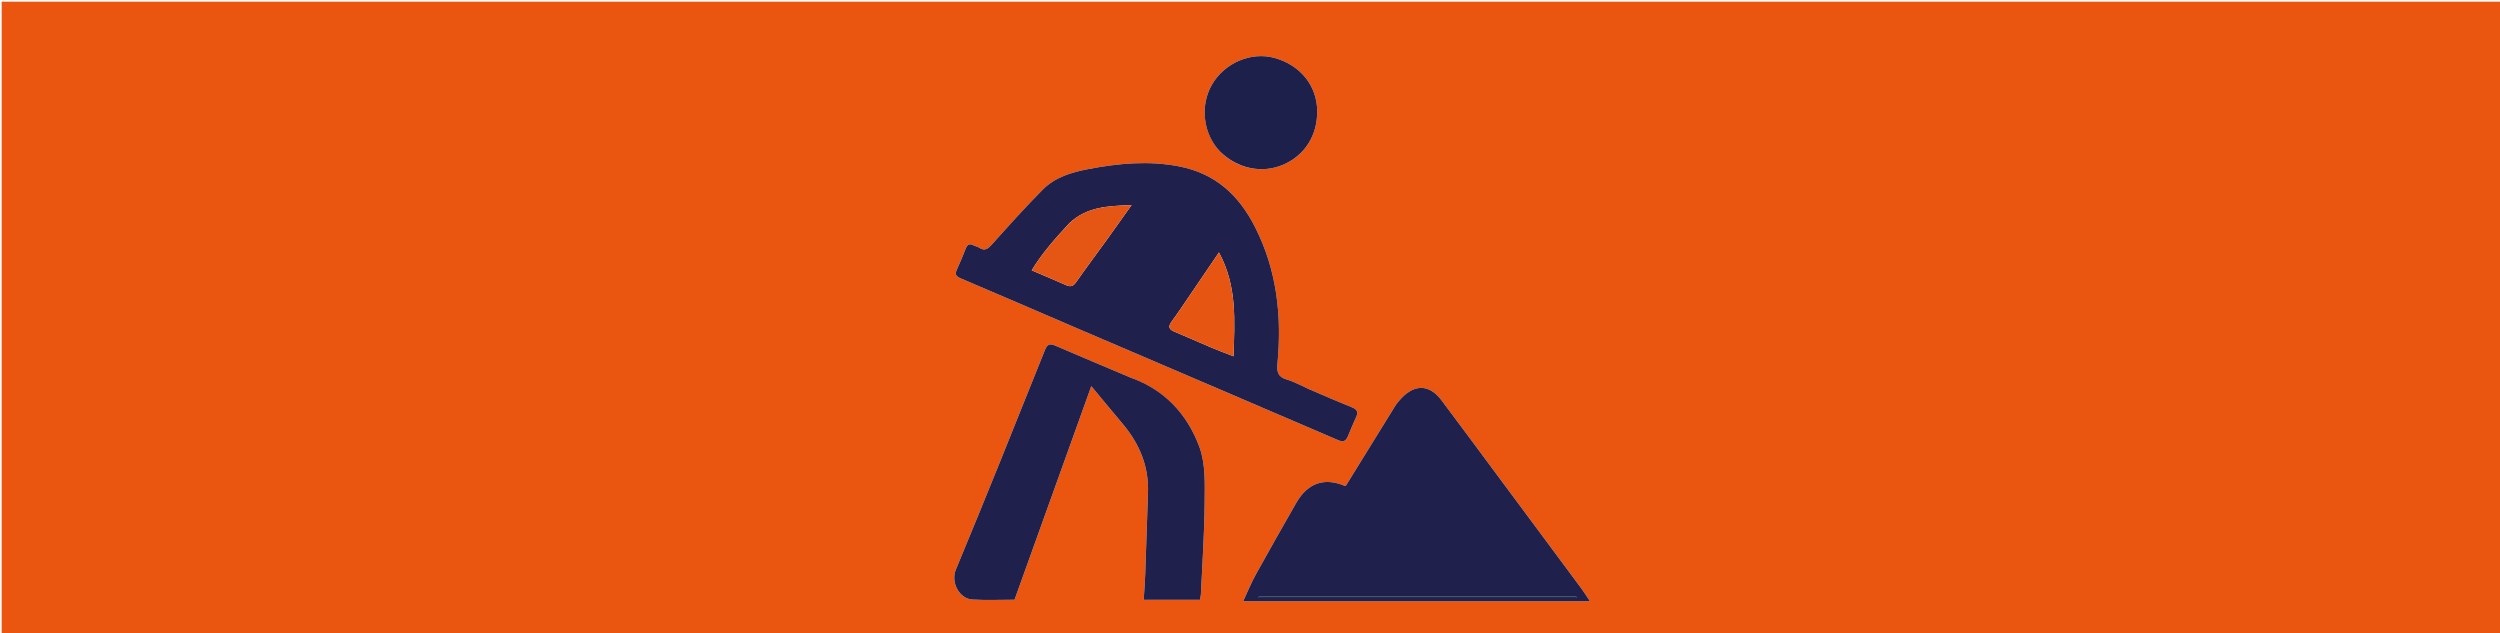 <svg version="1.1" id="Layer_1" xmlns="http://www.w3.org/2000/svg" xmlns:xlink="http://www.w3.org/1999/xlink" x="0px" y="0px"
	 width="100%" viewBox="0 0 1500 380" enable-background="new 0 0 1500 380" xml:space="preserve">
<path fill="#EA5610" opacity="1" stroke="none" 
	d="
M1054,381 
	C702.667,381 351.833,381 1,381 
	C1,254.333 1,127.667 1,1 
	C501,1 1001,1 1501,1 
	C1501,127.667 1501,254.333 1501,381 
	C1352.167,381 1203.333,381 1054,381 
M785.221,233.4 
	C780.815,231.452 776.552,229.012 771.966,227.684 
	C766.741,226.17 766.015,223.068 766.459,218.335 
	C769.134,189.851 766.282,162.448 753.058,136.307 
	C743.217,116.854 728.979,104.05 707.56,99.861 
	C689.313,96.293 671.116,97.972 653.011,101.446 
	C642.909,103.384 633.062,106.305 625.687,113.735 
	C615.285,124.214 605.424,135.238 595.558,146.232 
	C593.096,148.975 591.13,151.088 587.394,148.571 
	C586.455,147.938 585.2,147.794 584.182,147.252 
	C581.916,146.046 580.485,146.545 579.517,148.988 
	C577.808,153.302 576.033,157.596 574.105,161.816 
	C572.843,164.577 573.507,165.774 576.387,166.994 
	C600.231,177.093 623.974,187.431 647.777,197.628 
	C699.492,219.783 751.239,241.864 802.917,264.105 
	C806.119,265.483 807.552,264.542 808.71,261.844 
	C810.348,258.028 811.846,254.148 813.613,250.393 
	C815.061,247.315 814.421,245.675 811.13,244.372 
	C802.648,241.015 794.302,237.315 785.221,233.4 
M863.5,360.748 
	C893.239,360.748 922.979,360.748 953.981,360.748 
	C951.831,357.551 950.399,355.231 948.782,353.048 
	C932.038,330.464 915.267,307.899 898.499,285.333 
	C887.298,270.258 876.15,255.142 864.86,240.135 
	C857.793,230.741 849.093,230.317 840.937,238.807 
	C839.447,240.359 838.041,242.055 836.908,243.878 
	C827.108,259.642 817.38,275.45 807.435,291.562 
	C807.719,291.597 807.184,291.643 806.745,291.46 
	C795.296,286.706 784.981,289.055 777.681,301.847 
	C769.537,316.119 761.391,330.393 753.448,344.777 
	C750.716,349.724 748.592,355.006 745.903,360.748 
	C785.568,360.748 824.034,360.748 863.5,360.748 
M678.15,226.489 
	C663.184,220.154 648.189,213.886 633.275,207.431 
	C629.949,205.991 628.4,206.443 626.961,210.028 
	C609.308,254.033 591.725,298.069 573.492,341.834 
	C570.375,349.318 575.516,359.255 583.419,359.721 
	C591.825,360.217 600.282,359.833 608.723,359.833 
	C623.99,317.355 639.16,275.146 654.781,231.685 
	C661.687,239.993 667.565,247.161 673.548,254.241 
	C683.698,266.25 689.398,279.84 688.802,295.802 
	C688.193,312.095 687.733,328.394 687.139,344.689 
	C686.954,349.738 686.542,354.779 686.232,359.876 
	C697.938,359.876 708.883,359.876 719.977,359.876 
	C720.193,358.685 720.48,357.733 720.524,356.771 
	C721.359,338.317 722.66,319.865 722.792,301.405 
	C722.87,290.338 723.386,278.424 719.695,268.362 
	C712.58,248.966 699.201,234.026 678.15,226.489 
M732.296,91.193 
	C742.609,101.317 757.366,104.283 770.013,98.774 
	C782.89,93.165 790.433,81.259 790.322,66.718 
	C790.206,51.395 780.221,38.999 764.55,34.722 
	C750.736,30.951 734.915,37.658 727.341,50.496 
	C719.873,63.152 721.763,80.214 732.296,91.193 
z"/>
<path fill="#1F204C" opacity="1" stroke="none" 
	d="
M785.561,233.576 
	C794.302,237.315 802.648,241.015 811.13,244.372 
	C814.421,245.675 815.061,247.315 813.613,250.393 
	C811.846,254.148 810.348,258.028 808.71,261.844 
	C807.552,264.542 806.119,265.483 802.917,264.105 
	C751.239,241.864 699.492,219.783 647.777,197.628 
	C623.974,187.431 600.231,177.093 576.387,166.994 
	C573.507,165.774 572.843,164.577 574.105,161.816 
	C576.033,157.596 577.808,153.302 579.517,148.988 
	C580.485,146.545 581.916,146.046 584.182,147.252 
	C585.2,147.794 586.455,147.938 587.394,148.571 
	C591.13,151.088 593.096,148.975 595.558,146.232 
	C605.424,135.238 615.285,124.214 625.687,113.735 
	C633.062,106.305 642.909,103.384 653.011,101.446 
	C671.116,97.972 689.313,96.293 707.56,99.861 
	C728.979,104.05 743.217,116.854 753.058,136.307 
	C766.282,162.448 769.134,189.851 766.459,218.335 
	C766.015,223.068 766.741,226.17 771.966,227.684 
	C776.552,229.012 780.815,231.452 785.561,233.576 
M714.611,176.117 
	C710.759,181.724 707.05,187.438 703.001,192.9 
	C700.557,196.196 701.477,197.714 704.923,199.127 
	C712.304,202.153 719.563,205.476 726.912,208.582 
	C730.982,210.302 735.133,211.828 740.126,213.786 
	C740.755,192.333 742.386,171.735 731.375,151.465 
	C725.405,160.232 720.204,167.87 714.611,176.117 
M641.515,134.002 
	C633.521,142.716 625.557,151.453 619.019,162.207 
	C626.332,165.336 633.034,168.1 639.64,171.077 
	C642.46,172.348 644.028,171.655 645.784,169.142 
	C651.953,160.32 658.418,151.705 664.724,142.978 
	C669.248,136.719 673.699,130.406 678.948,123.044 
	C664.864,123.64 652.179,123.911 641.515,134.002 
z"/>
<path fill="#1F204C" opacity="1" stroke="none" 
	d="
M863,360.748 
	C824.034,360.748 785.568,360.748 745.903,360.748 
	C748.592,355.006 750.716,349.724 753.448,344.777 
	C761.391,330.393 769.537,316.119 777.681,301.847 
	C784.981,289.055 795.296,286.706 806.745,291.46 
	C807.184,291.643 807.719,291.597 807.435,291.562 
	C817.38,275.45 827.108,259.642 836.908,243.878 
	C838.041,242.055 839.447,240.359 840.937,238.807 
	C849.093,230.317 857.793,230.741 864.86,240.135 
	C876.15,255.142 887.298,270.258 898.499,285.333 
	C915.267,307.899 932.038,330.464 948.782,353.048 
	C950.399,355.231 951.831,357.551 953.981,360.748 
	C922.979,360.748 893.239,360.748 863,360.748 
M889.5,358.007 
	C844.76,358.007 800.021,358.007 755.281,358.007 
	C755.281,358.253 755.282,358.499 755.283,358.744 
	C818.768,358.744 882.253,358.744 945.738,358.744 
	C945.74,358.499 945.742,358.253 945.743,358.007 
	C927.329,358.007 908.914,358.007 889.5,358.007 
z"/>
<path fill="#1F204C" opacity="1" stroke="none" 
	d="
M678.507,226.63 
	C699.201,234.026 712.58,248.966 719.695,268.362 
	C723.386,278.424 722.87,290.338 722.792,301.405 
	C722.66,319.865 721.359,338.317 720.524,356.771 
	C720.48,357.733 720.193,358.685 719.977,359.876 
	C708.883,359.876 697.938,359.876 686.232,359.876 
	C686.542,354.779 686.954,349.738 687.139,344.689 
	C687.733,328.394 688.193,312.095 688.802,295.802 
	C689.398,279.84 683.698,266.25 673.548,254.241 
	C667.565,247.161 661.687,239.993 654.781,231.685 
	C639.16,275.146 623.99,317.355 608.723,359.833 
	C600.282,359.833 591.825,360.217 583.419,359.721 
	C575.516,359.255 570.375,349.318 573.492,341.834 
	C591.725,298.069 609.308,254.033 626.961,210.028 
	C628.4,206.443 629.949,205.991 633.275,207.431 
	C648.189,213.886 663.184,220.154 678.507,226.63 
z"/>
<path fill="#1E204C" opacity="1" stroke="none" 
	d="
M732.044,90.939 
	C721.763,80.214 719.873,63.152 727.341,50.496 
	C734.915,37.658 750.736,30.951 764.55,34.722 
	C780.221,38.999 790.206,51.395 790.322,66.718 
	C790.433,81.259 782.89,93.165 770.013,98.774 
	C757.366,104.283 742.609,101.317 732.044,90.939 
z"/>
<path fill="#E65512" opacity="1" stroke="none" 
	d="
M714.807,175.812 
	C720.204,167.87 725.405,160.232 731.375,151.465 
	C742.386,171.735 740.755,192.333 740.126,213.786 
	C735.133,211.828 730.982,210.302 726.912,208.582 
	C719.563,205.476 712.304,202.153 704.923,199.127 
	C701.477,197.714 700.557,196.196 703.001,192.9 
	C707.05,187.438 710.759,181.724 714.807,175.812 
z"/>
<path fill="#E55513" opacity="1" stroke="none" 
	d="
M641.801,133.789 
	C652.179,123.911 664.864,123.64 678.948,123.044 
	C673.699,130.406 669.248,136.719 664.724,142.978 
	C658.418,151.705 651.953,160.32 645.784,169.142 
	C644.028,171.655 642.46,172.348 639.64,171.077 
	C633.034,168.1 626.332,165.336 619.019,162.207 
	C625.557,151.453 633.521,142.716 641.801,133.789 
z"/>
<path fill="#0B2241" opacity="1" stroke="none" 
	d="
M890,358.007 
	C908.914,358.007 927.329,358.007 945.743,358.007 
	C945.742,358.253 945.74,358.499 945.738,358.744 
	C882.253,358.744 818.768,358.744 755.283,358.744 
	C755.282,358.499 755.281,358.253 755.281,358.007 
	C800.021,358.007 844.76,358.007 890,358.007 
z"/>
</svg>